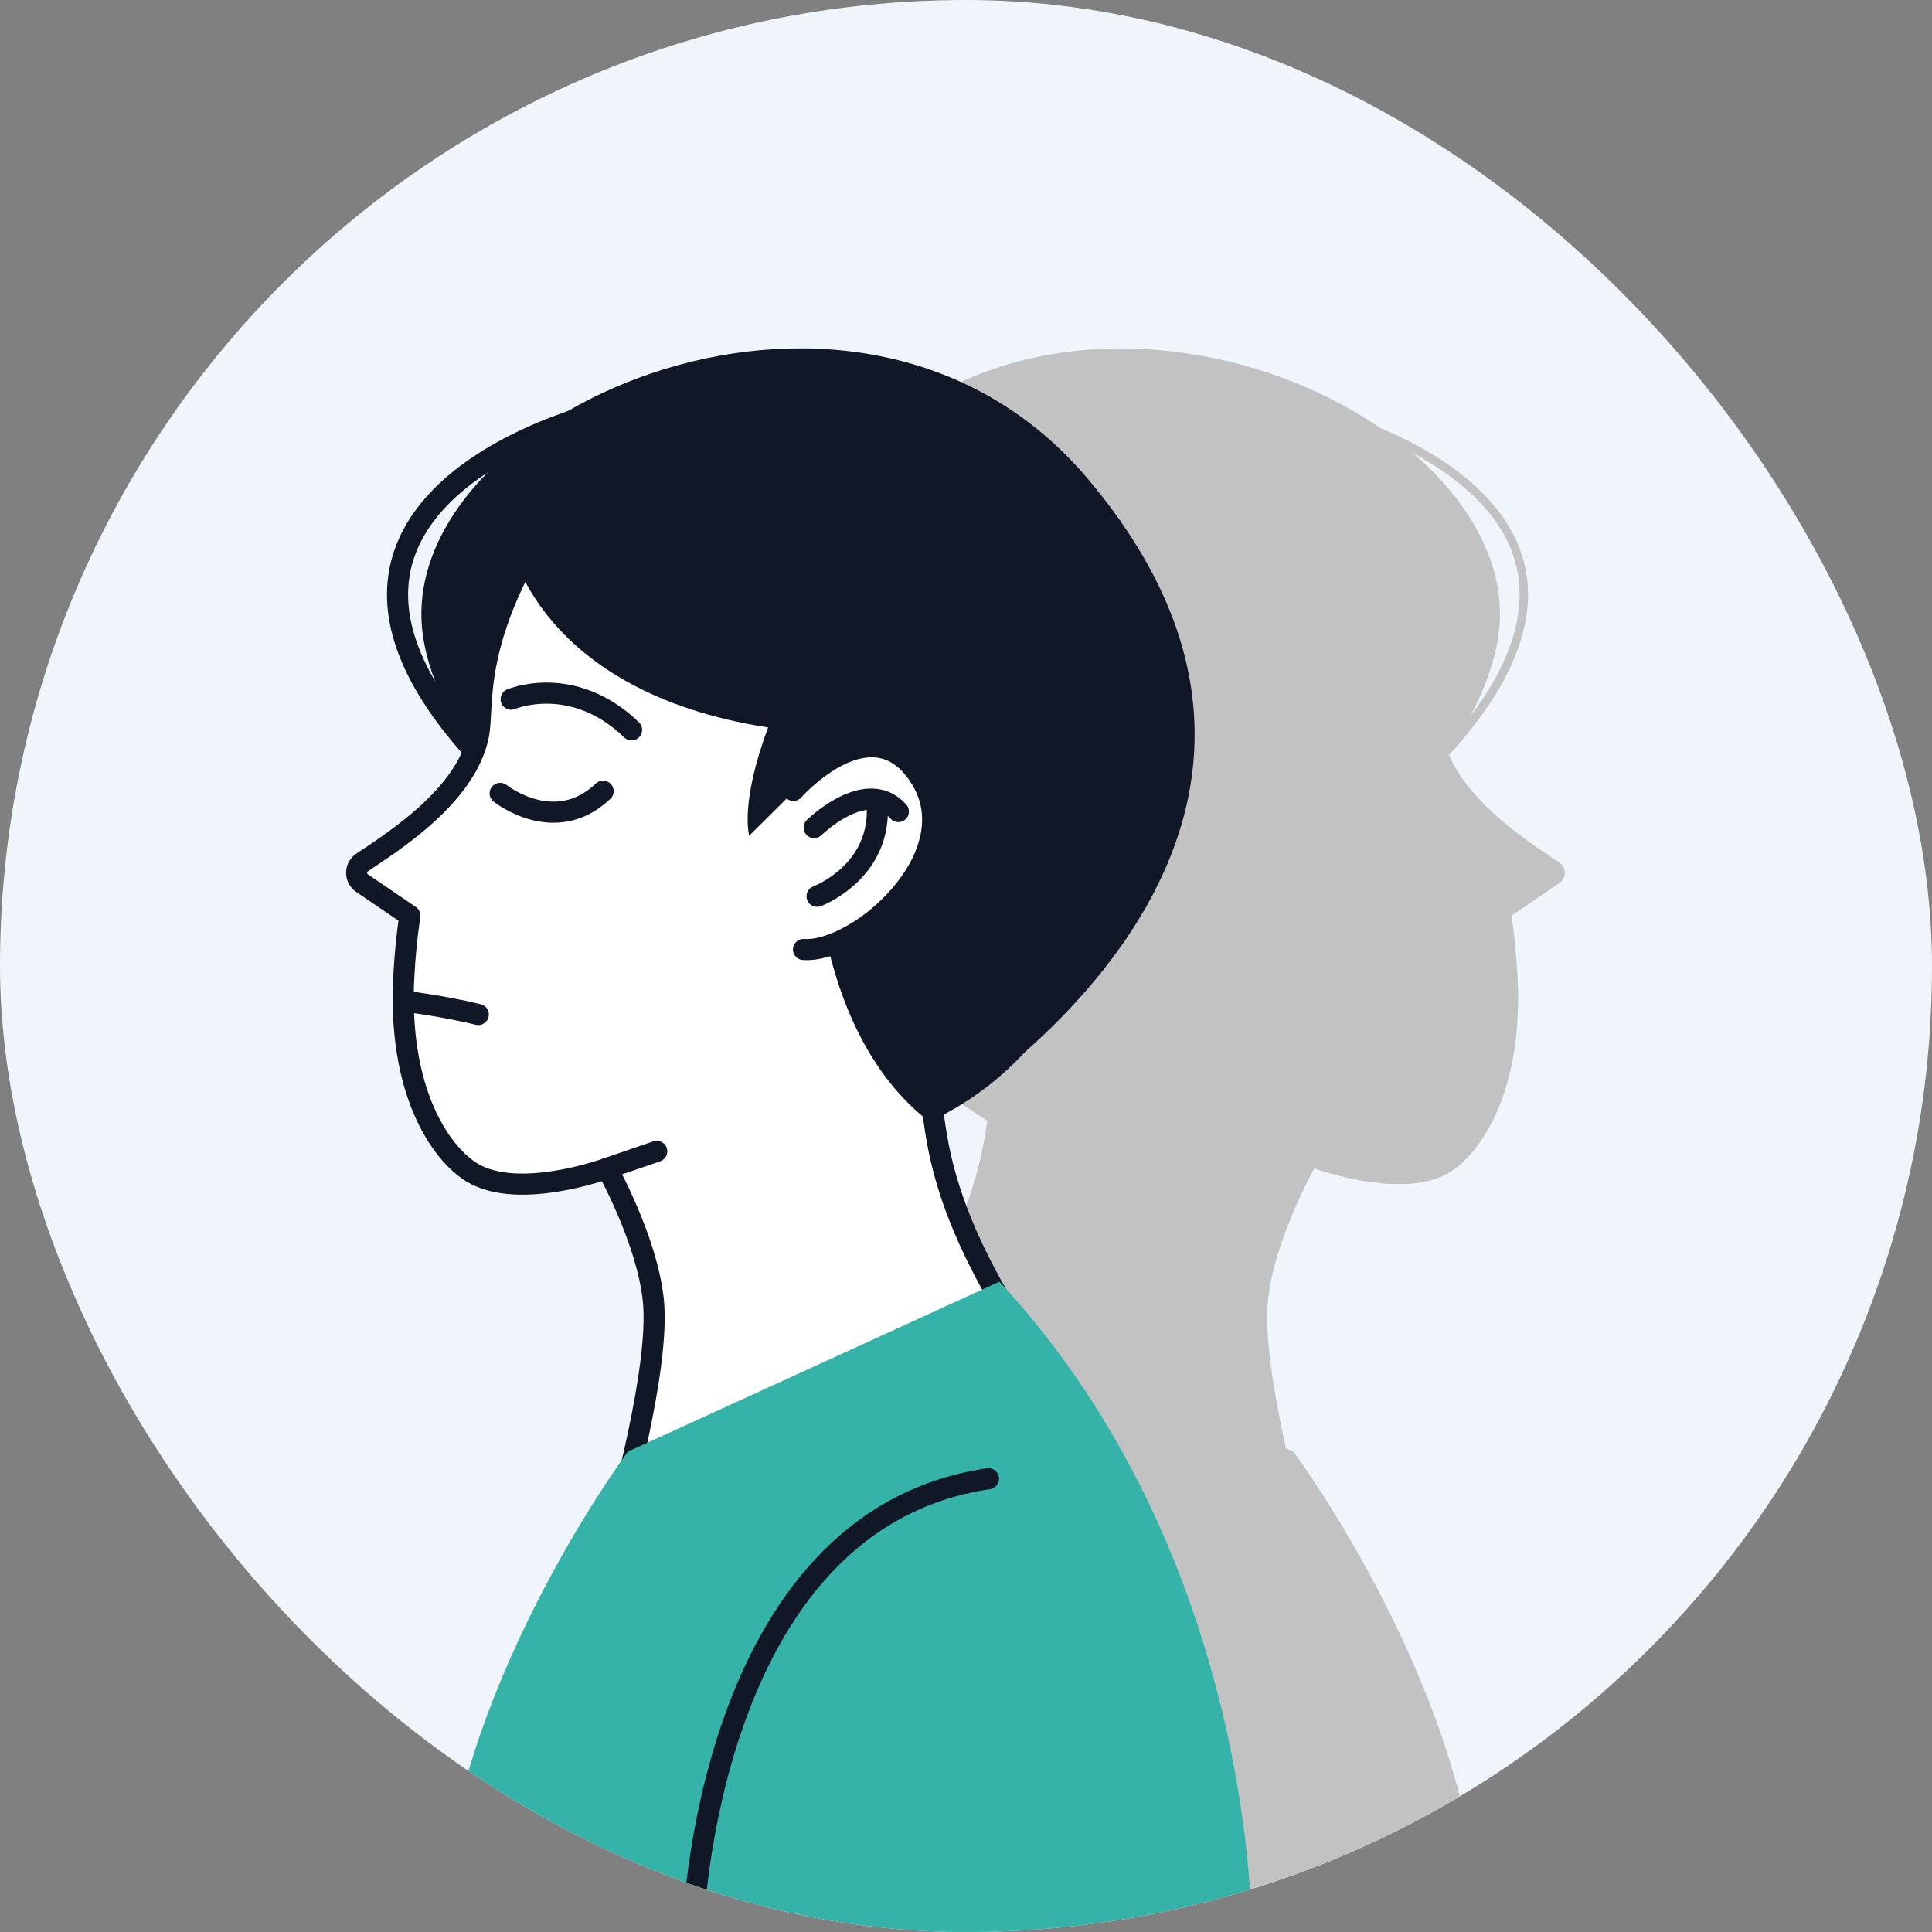 <svg width="183" height="183" viewBox="0 0 183 183" fill="none" xmlns="http://www.w3.org/2000/svg">
<rect x="0" y="0" width="183" height="183" fill="#808080" stroke="none"/>
<g clip-path="url(#clip0_3911_11186)">
<rect width="183" height="183" rx="91.5" fill="#EFF5FB"/>
<path d="M137.097 71.502C137.002 71.502 136.907 71.468 136.831 71.4C136.668 71.254 136.655 71.002 136.803 70.839C142.799 64.191 145.033 58.177 143.443 52.96C140.549 43.456 125.801 39.657 125.652 39.621C125.439 39.568 125.31 39.352 125.363 39.14C125.417 38.928 125.633 38.799 125.845 38.852C125.883 38.861 129.708 39.832 133.846 42C139.364 44.893 142.945 48.602 144.203 52.727C145.881 58.228 143.589 64.502 137.393 71.371C137.315 71.459 137.207 71.502 137.097 71.502Z" fill="#C2C2C2"/>
<path d="M147.685 81.692C145.079 79.942 139.229 76.257 137.212 71.399C139.859 67.28 141.849 62.911 142.057 58.9C143.115 38.578 100.496 19.861 78.963 45.349C50.88 78.585 89.705 103.799 93.513 106.151C93.048 109.47 92.123 114.361 88.052 121.736L87.324 121.403C62.949 147.663 63.44 182.998 63.44 182.998H140.211C139.586 160.384 122.516 137.502 122.516 137.502L121.811 137.179C120.803 132.668 119.749 126.826 120.094 123.27C120.649 117.53 124.491 110.67 124.491 110.67C124.491 110.67 132.858 113.749 137.279 111.065C140.255 109.256 144.36 103.357 143.731 92.331C143.54 88.989 143.164 86.737 143.164 86.737L147.681 83.663C148.383 83.195 148.387 82.162 147.683 81.69L147.685 81.692Z" fill="#C2C2C2"/>
<path d="M56.245 39.233C56.245 39.233 23.536 47.418 44.897 71.102" stroke="#101828" stroke-width="2" stroke-linecap="round" stroke-linejoin="round"/>
<path d="M75.422 74.956C75.422 74.956 82.731 66.293 87.275 73.838C91.708 81.198 81.243 90.289 76.112 89.938" fill="white"/>
<path d="M75.422 74.956C75.422 74.956 82.731 66.293 87.275 73.838C91.708 81.198 81.243 90.289 76.112 89.938" stroke="#101828" stroke-width="2" stroke-linecap="round" stroke-linejoin="round"/>
<path d="M39.934 58.896C38.876 38.574 81.495 19.857 103.029 45.345C132.532 80.264 88.181 106.329 88.181 106.329L72.499 105.77L59.769 88.464C59.769 88.464 40.605 71.82 39.932 58.896H39.934Z" fill="#101828"/>
<path d="M58.576 143.594C58.576 143.594 62.517 129.697 61.895 123.268C61.34 117.528 57.498 110.668 57.498 110.668C57.498 110.668 49.131 113.747 44.711 111.062C41.735 109.254 37.629 103.355 38.258 92.329C38.45 88.987 38.825 86.735 38.825 86.735L34.308 83.661C33.607 83.192 33.603 82.159 34.306 81.688C37.212 79.739 44.15 75.385 45.313 69.681C45.907 66.777 44.519 61 51.736 49.551C51.87 49.335 52.01 49.115 52.154 48.893C61.676 34.284 82.701 36.343 88.676 42.393C88.676 42.393 98.119 56.82 97.899 56.778C104.001 69.245 95.604 82.808 91.17 87.564C87.73 91.256 87.616 99.487 87.616 99.487C87.677 100.755 87.838 102.061 88.086 103.403C88.835 107.465 88.444 115.178 99.852 130.941L81.806 147.741L58.576 143.594Z" fill="white" stroke="#101828" stroke-width="2" stroke-linecap="round" stroke-linejoin="round"/>
<path d="M48.34 51.446C48.34 51.446 50.895 65.513 72.76 68.909C70.05 76.124 70.967 79.156 70.967 79.156L77.124 73.051C77.124 73.051 74.963 96.097 88.031 106.261C105.559 97.987 105.752 78.087 105.752 78.087L104.334 61.564L94.531 44.04L88.116 36.484L62.545 36.534L48.344 51.448L48.34 51.446Z" fill="#101828"/>
<path d="M75.149 74.867C75.149 74.867 82.731 66.293 87.275 73.836C91.708 81.196 81.243 90.287 76.112 89.936" fill="white"/>
<path d="M75.149 74.867C75.149 74.867 82.731 66.293 87.275 73.836C91.708 81.196 81.243 90.287 76.112 89.936" stroke="#101828" stroke-width="2" stroke-linecap="round" stroke-linejoin="round"/>
<path d="M77.115 78.39C77.115 78.39 79.674 75.875 82.235 75.7C83.239 75.632 84.244 75.924 85.093 76.87" fill="white"/>
<path d="M77.115 78.39C77.115 78.39 79.674 75.875 82.235 75.7C83.239 75.632 84.244 75.924 85.093 76.87" stroke="#101828" stroke-width="2" stroke-linecap="round" stroke-linejoin="round"/>
<path d="M77.394 84.897C77.394 84.897 83.645 82.572 83.071 75.962L77.394 84.897Z" fill="white"/>
<path d="M77.394 84.897C77.394 84.897 83.645 82.572 83.071 75.962" stroke="#101828" stroke-width="2" stroke-linecap="round" stroke-linejoin="round"/>
<path d="M47.377 75.148C47.377 75.148 52.564 79.295 57.126 74.941L47.377 75.148Z" fill="white"/>
<path d="M47.377 75.148C47.377 75.148 52.564 79.295 57.126 74.941" stroke="#101828" stroke-width="2" stroke-linecap="round" stroke-linejoin="round"/>
<path d="M62.205 109.057L57.498 110.668" stroke="#101828" stroke-width="2" stroke-linecap="round" stroke-linejoin="round"/>
<path d="M48.415 66.228C48.415 66.228 54.222 63.739 59.822 69.132L48.415 66.228Z" fill="white"/>
<path d="M48.415 66.228C48.415 66.228 54.222 63.739 59.822 69.132" stroke="#101828" stroke-width="2" stroke-linecap="round" stroke-linejoin="round"/>
<path d="M38.256 94.831C38.256 94.831 41.985 95.275 45.304 96.095L38.256 94.831Z" fill="white"/>
<path d="M38.256 94.831C38.256 94.831 41.985 95.275 45.304 96.095" stroke="#101828" stroke-width="2" stroke-linecap="round" stroke-linejoin="round"/>
<path d="M94.667 121.401L59.473 137.5C59.473 137.5 42.404 160.383 41.778 182.997H118.549C118.549 182.997 119.04 147.66 94.667 121.401Z" fill="#35B3A9"/>
<path d="M65.63 182.996C65.63 182.996 66.667 144.009 93.631 140.068" stroke="#101828" stroke-width="2" stroke-linecap="round" stroke-linejoin="round"/>
</g>
<defs>
<clipPath id="clip0_3911_11186">
<rect width="183" height="183" rx="91.5" fill="white"/>
</clipPath>
</defs>
</svg>
